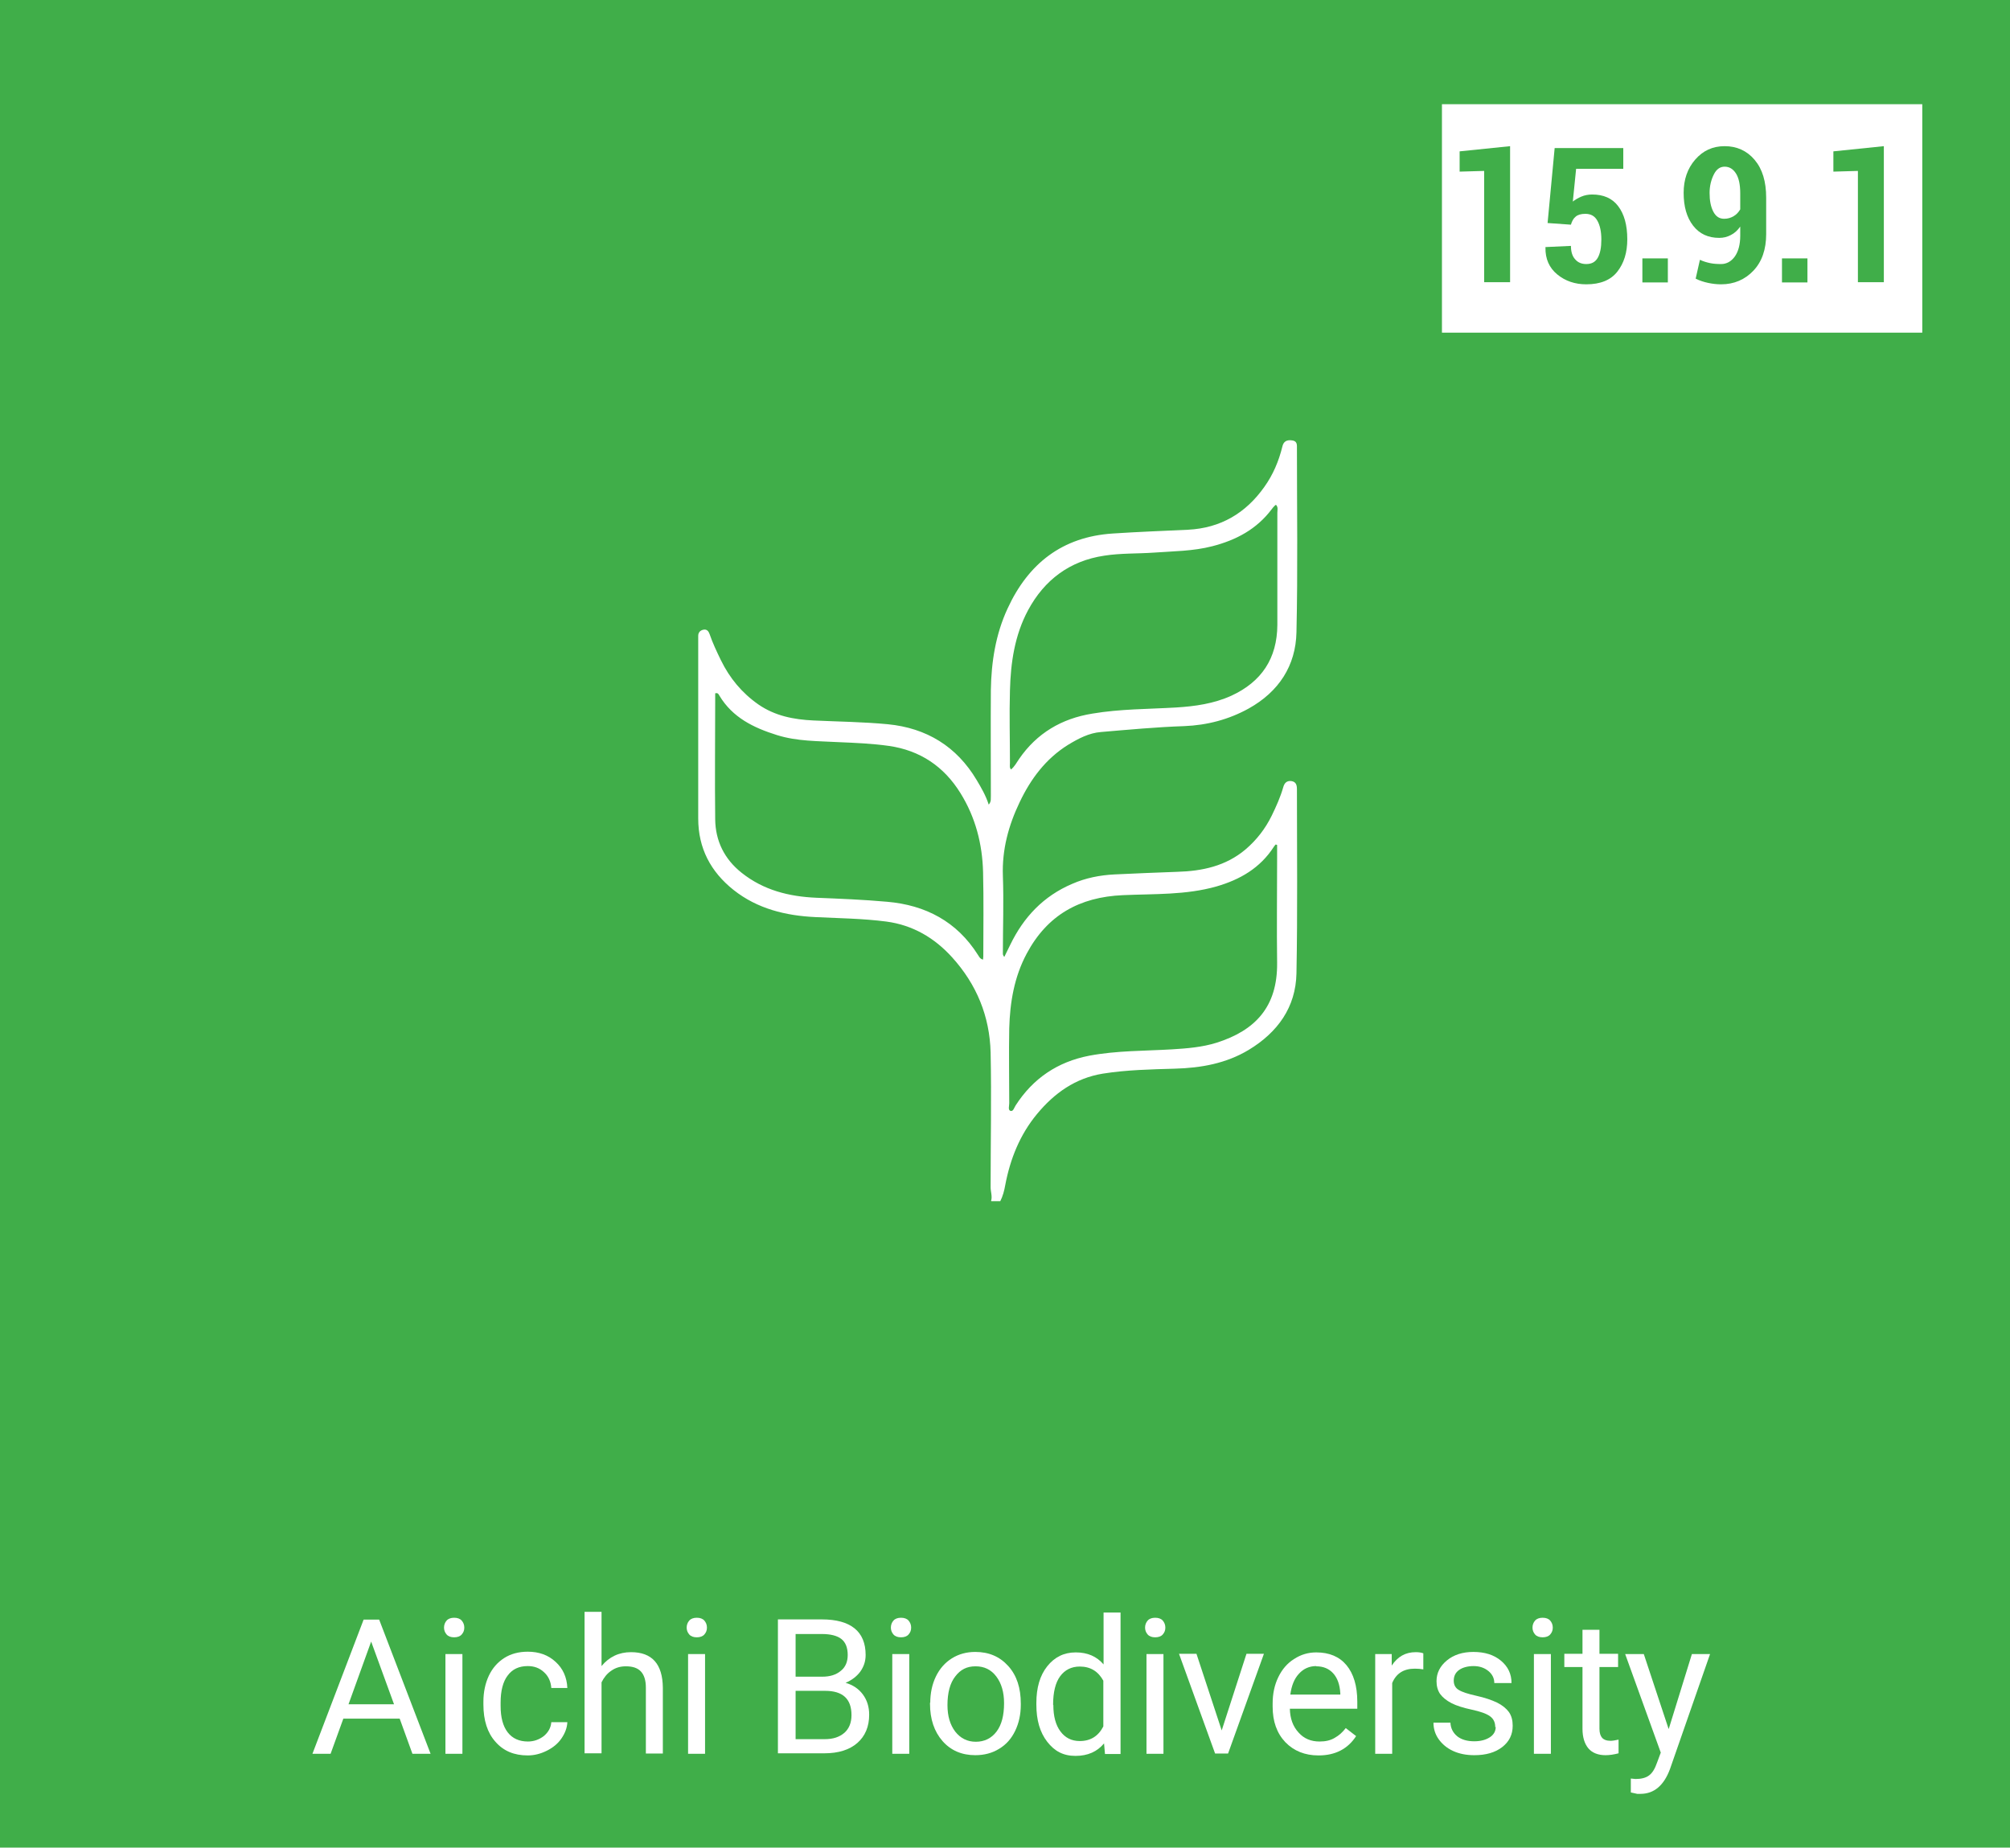 <?xml version="1.0" encoding="UTF-8"?>
<svg id="Layer_1" data-name="Layer 1" xmlns="http://www.w3.org/2000/svg" viewBox="0 0 85.24 78.37">
  <defs>
    <style>
      .cls-1 {
        fill: #fff;
      }

      .cls-2 {
        fill: #40ae49;
      }

      .cls-3 {
        fill: none;
        stroke: #40ae49;
        stroke-miterlimit: 10;
        stroke-width: .25px;
      }
    </style>
  </defs>
  <rect class="cls-2" x="-1.8" y="-1.68" width="88.85" height="81.73"/>
  <g>
    <path class="cls-1" d="m16.94,72.9h-2.38l-.54,1.49h-.77l2.17-5.69h.66l2.18,5.69h-.77l-.54-1.49Zm-2.16-.61h1.93l-.97-2.66-.96,2.66Z"/>
    <path class="cls-1" d="m18.83,69.04c0-.12.04-.22.11-.3.07-.08.18-.12.32-.12s.25.04.32.12c.07.08.11.18.11.3s-.04.21-.11.29c-.07.08-.18.12-.32.12s-.25-.04-.32-.12c-.07-.08-.11-.18-.11-.29Zm.78,5.35h-.72v-4.23h.72v4.23Z"/>
    <path class="cls-1" d="m22.38,73.87c.26,0,.48-.08.68-.23.19-.16.3-.35.32-.59h.68c-.01.24-.1.47-.25.69-.15.22-.36.39-.62.52-.26.13-.53.2-.81.2-.58,0-1.03-.19-1.37-.58-.34-.38-.51-.91-.51-1.58v-.12c0-.41.08-.78.23-1.1.15-.32.37-.57.65-.75.28-.18.62-.27,1-.27.47,0,.87.14,1.18.43.31.28.48.65.5,1.11h-.68c-.02-.27-.12-.5-.31-.67-.19-.18-.42-.26-.69-.26-.37,0-.65.13-.85.4-.2.26-.3.65-.3,1.15v.14c0,.49.1.86.3,1.12.2.26.49.39.86.39Z"/>
    <path class="cls-1" d="m25.51,70.67c.32-.39.74-.59,1.25-.59.89,0,1.34.5,1.35,1.51v2.79h-.72v-2.8c0-.3-.07-.53-.21-.68-.14-.15-.35-.22-.64-.22-.23,0-.44.06-.62.19-.18.12-.31.29-.41.49v3.01h-.72v-6h.72v2.29Z"/>
    <path class="cls-1" d="m29.12,69.04c0-.12.04-.22.11-.3.07-.08.18-.12.32-.12s.25.04.32.12c.07.08.11.18.11.3s-.04.21-.11.29c-.07.08-.18.12-.32.12s-.25-.04-.32-.12c-.07-.08-.11-.18-.11-.29Zm.78,5.35h-.72v-4.23h.72v4.23Z"/>
    <path class="cls-1" d="m32.99,74.38v-5.69h1.86c.62,0,1.08.13,1.39.38.31.25.47.63.47,1.13,0,.27-.08.5-.23.71-.15.2-.36.36-.62.47.31.09.55.25.73.49.18.24.27.53.27.86,0,.51-.17.91-.5,1.2-.33.29-.8.44-1.4.44h-1.97Zm.75-3.26h1.13c.33,0,.59-.08.79-.25.2-.16.29-.39.29-.67,0-.31-.09-.54-.27-.68-.18-.14-.46-.21-.83-.21h-1.11v1.81Zm0,.6v2.05h1.24c.35,0,.62-.09.83-.27.2-.18.3-.43.3-.75,0-.69-.37-1.03-1.12-1.03h-1.25Z"/>
    <path class="cls-1" d="m37.78,69.04c0-.12.04-.22.11-.3.07-.08.18-.12.32-.12s.25.04.32.12c.07.08.11.18.11.3s-.04.21-.11.29c-.07.08-.18.12-.32.12s-.25-.04-.32-.12c-.07-.08-.11-.18-.11-.29Zm.78,5.35h-.72v-4.23h.72v4.23Z"/>
    <path class="cls-1" d="m39.45,72.23c0-.41.08-.79.24-1.12.16-.33.39-.59.68-.77.29-.18.62-.27.99-.27.58,0,1.04.2,1.4.6s.53.93.53,1.59v.05c0,.41-.08.78-.24,1.11-.16.33-.38.58-.68.76-.29.18-.63.27-1.01.27-.57,0-1.04-.2-1.39-.6s-.53-.93-.53-1.58v-.05Zm.73.09c0,.47.11.84.33,1.13.22.28.51.43.87.43s.66-.14.88-.43c.22-.29.32-.69.32-1.21,0-.46-.11-.84-.33-1.13-.22-.29-.51-.43-.88-.43s-.64.14-.86.43c-.22.28-.33.69-.33,1.22Z"/>
    <path class="cls-1" d="m43.95,72.24c0-.65.15-1.17.46-1.56.31-.39.71-.59,1.21-.59s.89.17,1.18.51v-2.2h.72v6h-.66l-.04-.45c-.29.35-.69.53-1.21.53s-.89-.2-1.2-.6c-.31-.4-.46-.92-.46-1.57v-.05Zm.72.08c0,.48.1.85.3,1.12.2.27.47.41.82.41.46,0,.79-.21,1-.62v-1.94c-.22-.4-.55-.6-1-.6-.35,0-.63.14-.83.41-.2.27-.3.68-.3,1.21Z"/>
    <path class="cls-1" d="m48.56,69.04c0-.12.04-.22.11-.3.07-.08.18-.12.32-.12s.25.04.32.12c.07.08.11.18.11.3s-.04.21-.11.29c-.07.08-.18.12-.32.12s-.25-.04-.32-.12c-.07-.08-.11-.18-.11-.29Zm.78,5.35h-.72v-4.23h.72v4.23Z"/>
    <path class="cls-1" d="m51.81,73.4l1.05-3.25h.74l-1.52,4.23h-.55l-1.53-4.23h.74l1.07,3.25Z"/>
    <path class="cls-1" d="m55.91,74.46c-.57,0-1.04-.19-1.4-.56-.36-.38-.54-.88-.54-1.51v-.13c0-.42.08-.79.24-1.12.16-.33.38-.59.67-.77.29-.19.6-.28.94-.28.55,0,.98.18,1.28.54.3.36.46.88.46,1.55v.3h-2.86c.01.42.13.75.37,1.01.23.26.53.38.89.38.26,0,.47-.05.65-.16.18-.1.33-.24.46-.41l.44.34c-.35.54-.88.82-1.59.82Zm-.09-3.79c-.29,0-.54.11-.73.32-.2.21-.32.51-.37.89h2.12v-.05c-.02-.37-.12-.65-.3-.85-.18-.2-.42-.3-.72-.3Z"/>
    <path class="cls-1" d="m60.36,70.81c-.11-.02-.23-.03-.36-.03-.47,0-.79.2-.96.61v3h-.72v-4.23h.7v.49c.25-.38.58-.57,1.02-.57.14,0,.25.02.32.05v.67Z"/>
    <path class="cls-1" d="m63.41,73.26c0-.2-.07-.35-.22-.46-.15-.11-.4-.2-.77-.28-.37-.08-.66-.17-.87-.28s-.37-.24-.48-.39c-.1-.15-.15-.33-.15-.54,0-.35.15-.64.44-.88.29-.24.67-.36,1.12-.36.48,0,.87.12,1.17.37.3.25.45.56.45.95h-.73c0-.2-.08-.37-.25-.51-.17-.14-.38-.21-.63-.21s-.47.06-.62.17c-.15.11-.22.26-.22.45,0,.17.07.31.21.39.14.09.39.17.75.25.36.08.65.18.88.29.22.11.39.25.5.4.11.16.16.35.16.58,0,.38-.15.68-.45.91-.3.23-.69.34-1.18.34-.34,0-.64-.06-.9-.18-.26-.12-.46-.29-.61-.5-.15-.21-.22-.45-.22-.7h.72c.01.24.11.43.29.58.18.14.42.21.72.21.27,0,.49-.06.66-.17.17-.11.25-.26.25-.44Z"/>
    <path class="cls-1" d="m64.99,69.04c0-.12.04-.22.11-.3.07-.08.18-.12.32-.12s.25.04.32.12c.07.08.11.18.11.3s-.04.21-.11.29c-.07.08-.18.12-.32.12s-.25-.04-.32-.12c-.07-.08-.11-.18-.11-.29Zm.78,5.35h-.72v-4.23h.72v4.23Z"/>
    <path class="cls-1" d="m67.83,69.13v1.02h.79v.56h-.79v2.62c0,.17.04.3.11.38.07.08.19.13.36.13.08,0,.2-.02.34-.05v.58c-.19.05-.38.08-.55.08-.32,0-.57-.1-.73-.29s-.25-.47-.25-.83v-2.62h-.77v-.56h.77v-1.02h.72Z"/>
    <path class="cls-1" d="m70.77,73.33l.98-3.17h.77l-1.7,4.88c-.26.7-.68,1.05-1.25,1.05h-.14s-.27-.06-.27-.06v-.59l.2.02c.24,0,.44-.05.57-.15.14-.1.25-.28.34-.54l.16-.43-1.51-4.18h.79l1.05,3.17Z"/>
  </g>
  <rect class="cls-1" x="61.15" y="4.42" width="20.37" height="9.69"/>
  <g>
    <path class="cls-2" d="m61.9,7.28v-.86l2.14-.22v5.77h-1.1v-4.72l-1.04.03Z"/>
    <path class="cls-2" d="m65.54,10.5v-.02s1.08-.05,1.08-.05c0,.25.06.44.18.57.12.14.28.2.47.2.23,0,.39-.09.49-.27.1-.18.15-.43.15-.77s-.06-.61-.17-.8c-.11-.2-.28-.29-.51-.29-.18,0-.32.04-.41.12-.1.08-.16.2-.2.34l-.99-.07.3-3.18h2.91v.88h-2l-.14,1.39c.1-.08.22-.15.36-.21.14-.06.3-.09.46-.09.48,0,.85.16,1.1.49.26.34.39.81.39,1.41,0,.56-.14,1.01-.42,1.37-.28.36-.72.54-1.32.54-.48,0-.89-.14-1.23-.42-.34-.28-.51-.66-.5-1.14Z"/>
    <path class="cls-2" d="m69.65,11.98v-1.02h1.08v1.02h-1.08Z"/>
    <path class="cls-2" d="m71.4,8.18c0-.56.16-1.03.49-1.41.33-.38.74-.57,1.25-.57s.94.19,1.27.58c.33.39.49.92.49,1.61v1.54c0,.65-.18,1.17-.54,1.55-.36.38-.82.58-1.37.58-.18,0-.36-.02-.55-.06-.19-.04-.37-.1-.53-.18l.18-.8c.15.07.29.11.43.14.14.03.3.04.47.04.23,0,.43-.11.58-.32.15-.21.23-.51.23-.88v-.39c-.11.16-.24.28-.4.36-.15.08-.31.12-.49.12-.47,0-.84-.17-1.11-.52-.27-.35-.4-.81-.4-1.39Zm1.1,0c0,.33.05.59.16.8s.26.3.46.3c.15,0,.28-.04.4-.11.12-.07.21-.17.28-.29v-.68c0-.37-.06-.65-.18-.84-.12-.19-.28-.29-.48-.29s-.35.11-.46.33-.18.48-.18.79Z"/>
    <path class="cls-2" d="m75.57,11.98v-1.02h1.08v1.02h-1.08Z"/>
    <path class="cls-2" d="m77.75,7.28v-.86l2.14-.22v5.77h-1.1v-4.72l-1.04.03Z"/>
  </g>
  <polygon class="cls-3" points="42.31 36.74 45.69 35.1 46.7 35.1 46.41 36.74 45.02 36.79 45.19 38.04 44.5 39.19 46.47 39.19 47.84 38.18 48.49 38.04 48.02 33.72 42.31 36.74"/>
  <path class="cls-1" d="m42.03,50.94c.06-.19-.02-.39-.02-.58,0-1.91.04-3.82,0-5.72-.04-1.53-.59-2.88-1.63-4.03-.75-.83-1.67-1.37-2.79-1.52-1-.13-2.01-.14-3.02-.19-1.25-.06-2.45-.35-3.46-1.15-.97-.77-1.5-1.77-1.5-3.03,0-2.51,0-5.03,0-7.54,0-.07,0-.14,0-.21,0-.14.08-.23.22-.26.15-.03.22.07.26.18.13.38.3.74.48,1.11.37.76.89,1.39,1.59,1.88.71.49,1.5.64,2.33.68,1.05.05,2.11.06,3.16.16,1.64.16,2.92.94,3.77,2.37.19.32.38.64.51,1.04.12-.14.08-.26.09-.37,0-1.5-.01-3,0-4.49.02-1.19.2-2.36.71-3.46.88-1.91,2.32-3.04,4.46-3.18,1.06-.07,2.12-.11,3.19-.16,1.38-.07,2.45-.7,3.24-1.82.37-.52.61-1.09.76-1.7.05-.23.19-.3.41-.27.15.02.21.09.21.25,0,2.63.04,5.26-.02,7.89-.03,1.42-.75,2.52-2.02,3.23-.85.47-1.76.71-2.74.75-1.18.04-2.35.15-3.53.25-.51.04-.96.28-1.39.54-.95.59-1.59,1.45-2.06,2.44-.47.98-.75,2.01-.71,3.12.04,1.09,0,2.19,0,3.29,0,.04,0,.08.06.15.08-.17.17-.34.25-.51.57-1.18,1.41-2.07,2.63-2.59.57-.25,1.18-.37,1.8-.4.88-.04,1.77-.08,2.65-.11,1.06-.03,2.06-.24,2.9-.95.47-.4.84-.88,1.11-1.43.19-.39.37-.79.49-1.21.05-.18.15-.28.34-.26.21.03.24.18.24.35,0,2.6.03,5.21-.02,7.81-.03,1.44-.8,2.5-2.02,3.24-.96.58-2.03.77-3.14.8-1.02.03-2.04.05-3.05.21-1.17.19-2.06.83-2.79,1.71-.73.88-1.14,1.91-1.35,3.02-.04.23-.1.46-.21.68h-.38Zm12.13-15.1s-.04-.01-.06-.02c-.03.03-.06.07-.08.1-.58.9-1.43,1.39-2.43,1.68-1.3.37-2.64.31-3.97.37-1.85.08-3.21.85-4.08,2.48-.53.99-.71,2.07-.74,3.17-.02,1.06,0,2.12,0,3.18,0,.11-.06.28.05.32.12.04.16-.14.22-.23.74-1.15,1.78-1.85,3.12-2.11,1.17-.22,2.35-.2,3.52-.27.64-.04,1.27-.09,1.88-.28,1.64-.52,2.59-1.52,2.57-3.39-.02-1.48,0-2.96,0-4.44,0-.19,0-.37,0-.56Zm-11.3-3.19c.16-.12.25-.3.36-.46.75-1.09,1.8-1.71,3.1-1.92,1.18-.2,2.37-.19,3.55-.26.81-.05,1.6-.16,2.35-.5,1.28-.59,1.94-1.58,1.95-3,0-1.59,0-3.17,0-4.76,0-.11.04-.23-.05-.33-.02,0-.04,0-.05.02-.05.05-.1.1-.14.16-.64.85-1.51,1.31-2.52,1.57-.81.21-1.65.21-2.47.27-.7.05-1.41.02-2.11.13-1.47.22-2.54,1.03-3.23,2.31-.57,1.06-.74,2.23-.77,3.41-.03,1.02,0,2.05,0,3.08,0,.09-.03.2.06.29Zm-1.17,8.05c0-.06.01-.09.01-.13,0-1.19.02-2.39-.01-3.58-.03-1.19-.32-2.32-.96-3.35-.7-1.13-1.71-1.81-3.03-2-.7-.1-1.42-.13-2.13-.16-.88-.05-1.76-.03-2.62-.3-.99-.31-1.88-.74-2.44-1.67-.03-.05-.06-.14-.18-.1,0,.08,0,.17,0,.26,0,1.69-.02,3.39,0,5.08.01.92.39,1.69,1.12,2.27.93.74,2.01,1.01,3.17,1.06,1,.04,2,.08,3,.17,1.63.14,2.96.84,3.85,2.25.05.07.08.16.2.2Z"/>
</svg>